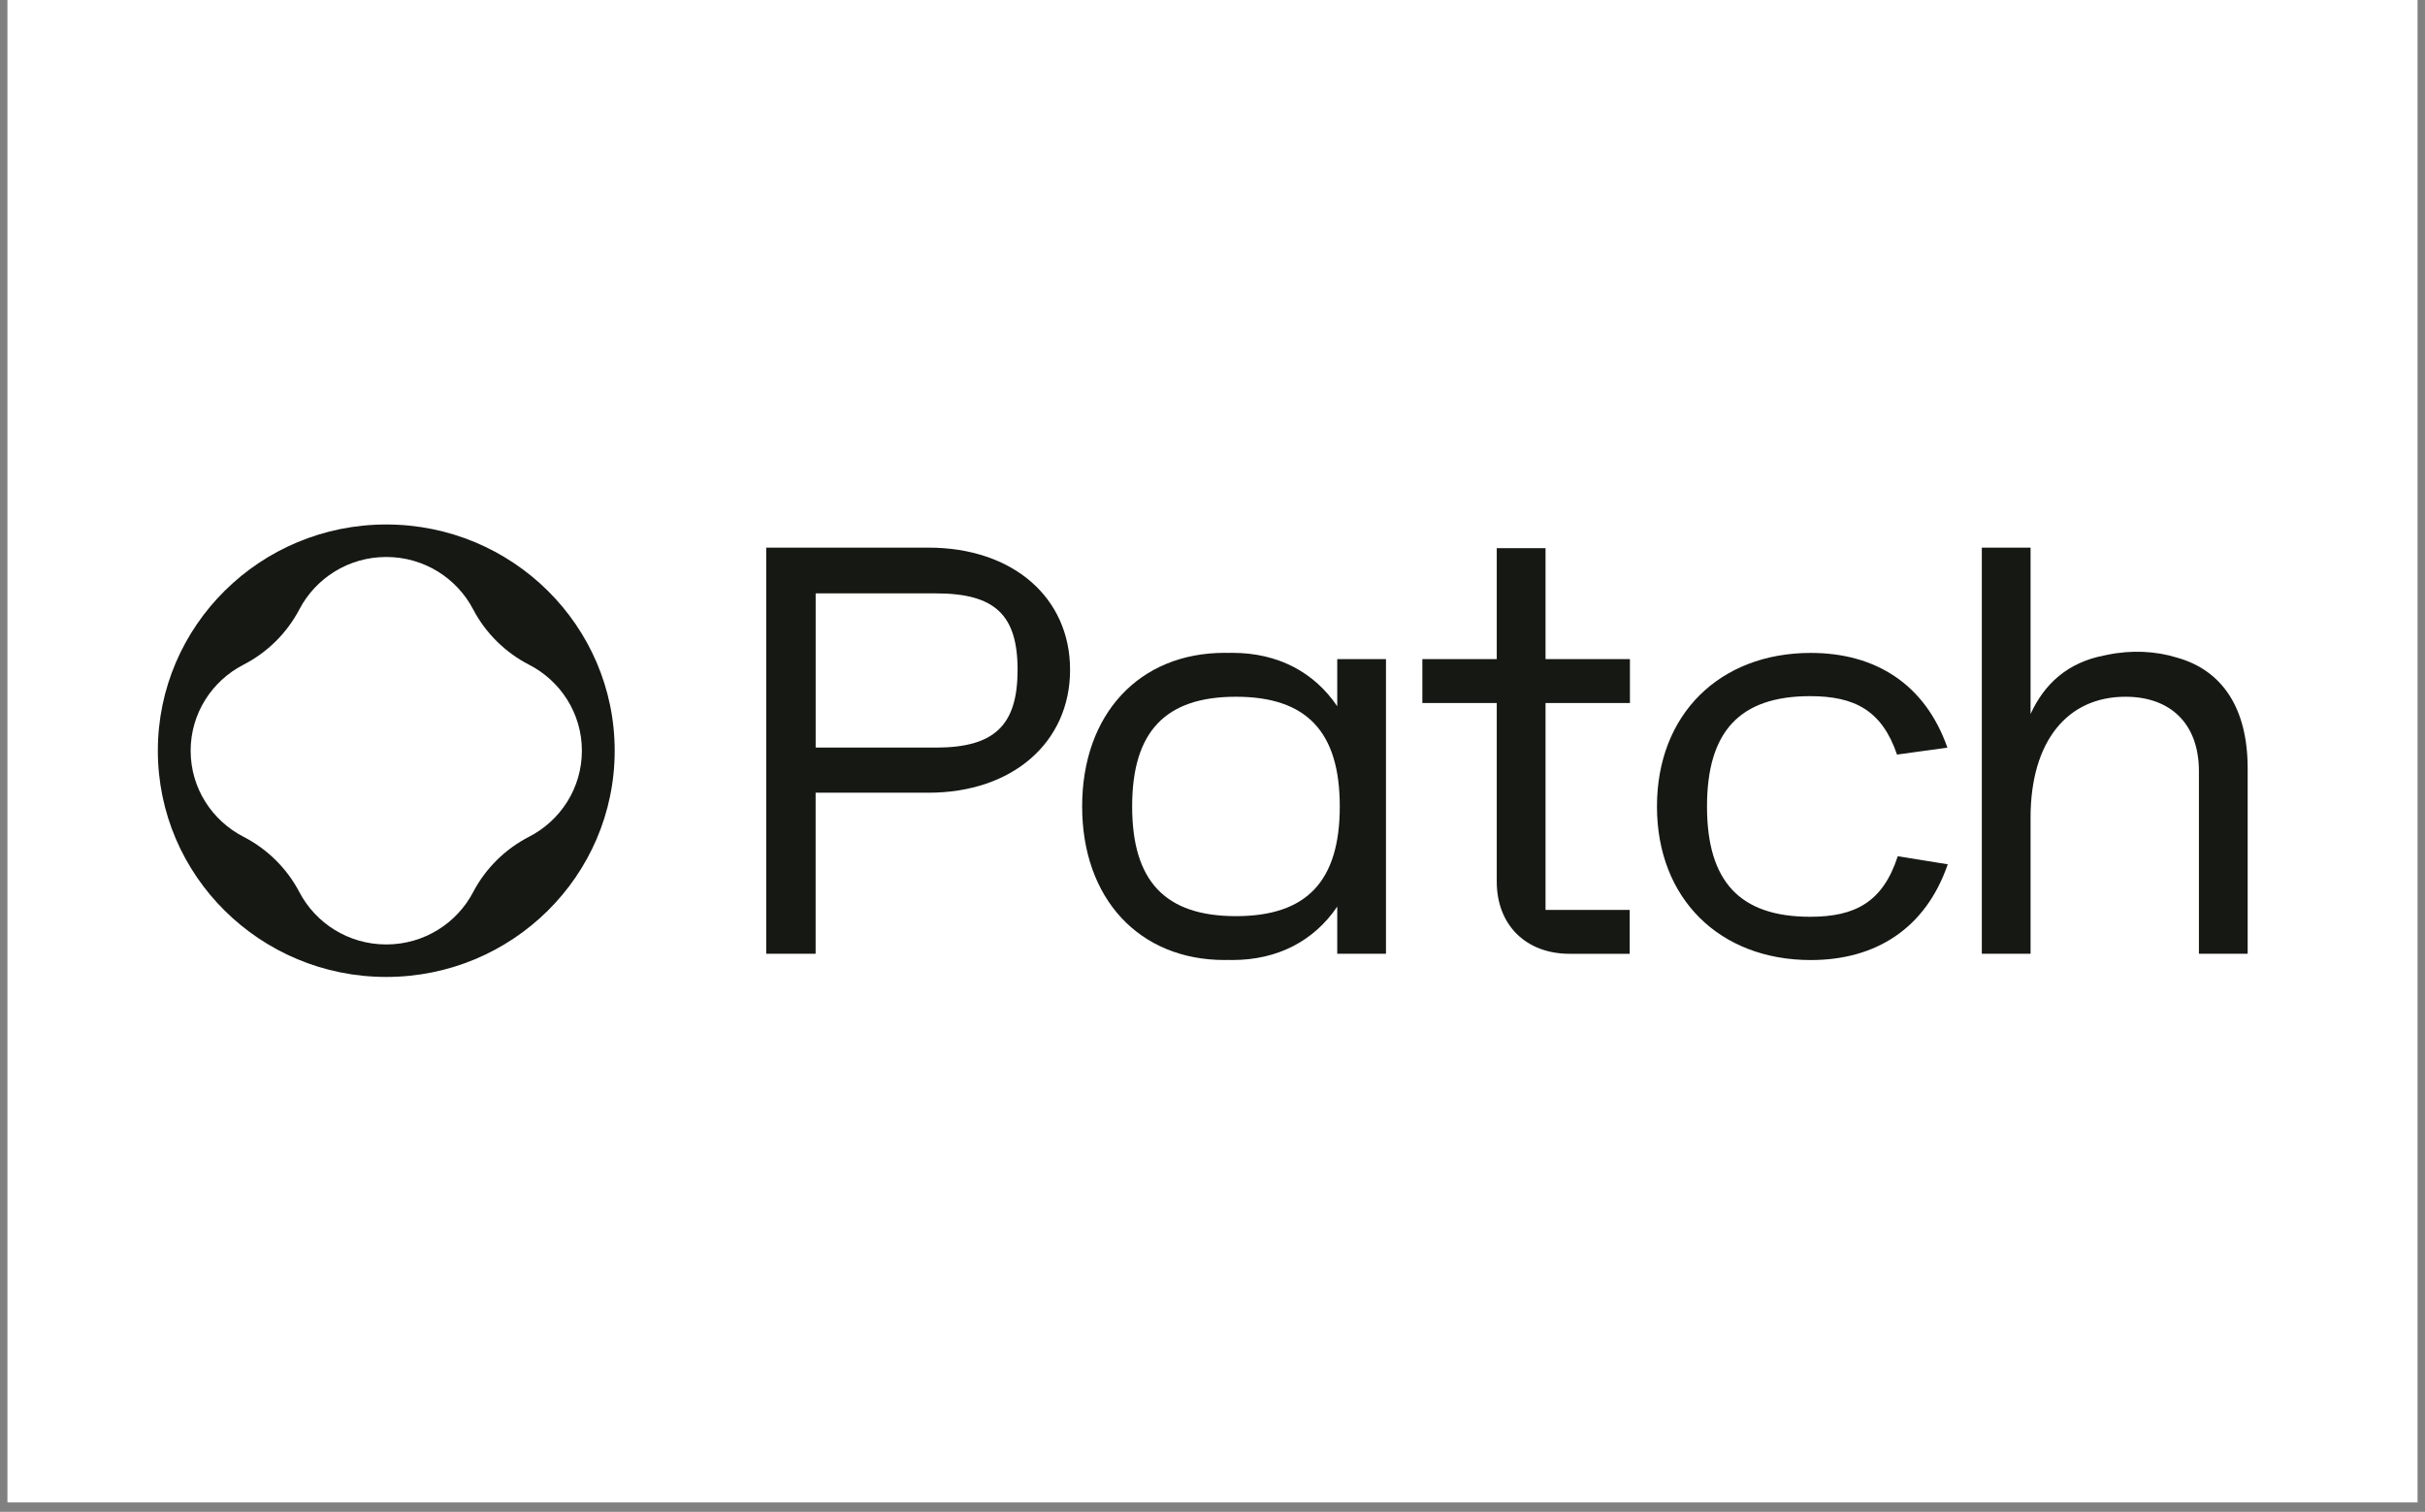 <?xml version="1.0" encoding="utf-8"?>
<svg xmlns="http://www.w3.org/2000/svg" xmlns:xlink="http://www.w3.org/1999/xlink" width="340" zoomAndPan="magnify" viewBox="0 0 255 159" height="212" preserveAspectRatio="xMidYMid meet" version="1.0">
  <rect x="0" y="0" width="255" height="159" fill="#808080" stroke="none"/>
  <defs>
    <clipPath id="2ba01cb566">
      <path clip-rule="nonzero" d="M 0.797 0 L 254.203 0 L 254.203 158.008 L 0.797 158.008 Z M 0.797 0"/>
    </clipPath>
    <clipPath id="92ce2a9cc4">
      <path clip-rule="nonzero" d="M 16.598 55.047 L 65 55.047 L 65 102.75 L 16.598 102.75 Z M 16.598 55.047"/>
    </clipPath>
  </defs>
  <g clip-path="url(#2ba01cb566)">
    <path fill="#ffffff" fill-opacity="1" fill-rule="nonzero" d="M 0.797 0 L 254.203 0 L 254.203 158.008 L 0.797 158.008 Z M 0.797 0"/>
    <path fill="#ffffff" fill-opacity="1" fill-rule="nonzero" d="M 0.797 0 L 254.203 0 L 254.203 158.008 L 0.797 158.008 Z M 0.797 0"/>
  </g>
  <g clip-path="url(#92ce2a9cc4)">
    <path fill="#161814" fill-opacity="1" fill-rule="evenodd" d="M 40.617 55.16 C 27.352 55.16 16.598 65.816 16.598 78.953 C 16.598 92.094 27.352 102.746 40.617 102.746 C 53.883 102.746 64.637 92.094 64.637 78.953 C 64.637 65.816 53.883 55.16 40.617 55.16 Z M 49.754 93.824 C 51.055 91.336 53.121 89.293 55.629 88.004 C 58.934 86.309 61.188 82.895 61.188 78.953 C 61.188 75.016 58.934 71.602 55.629 69.906 C 53.121 68.617 51.055 66.57 49.754 64.086 C 48.043 60.812 44.594 58.578 40.617 58.578 C 36.641 58.578 33.191 60.812 31.48 64.086 C 30.18 66.57 28.117 68.617 25.605 69.906 C 22.305 71.602 20.047 75.016 20.047 78.953 C 20.047 82.895 22.305 86.309 25.605 88.004 C 28.117 89.293 30.18 91.34 31.48 93.824 C 33.191 97.094 36.641 99.328 40.617 99.328 C 44.594 99.328 48.043 97.094 49.754 93.824 Z M 49.754 93.824"/>
  </g>
  <path fill="#161814" fill-opacity="1" fill-rule="evenodd" d="M 80.574 57.594 L 97.617 57.594 C 106.535 57.594 112.523 62.863 112.523 70.445 C 112.523 78.031 106.531 83.371 97.613 83.371 L 85.766 83.371 L 85.766 100.309 L 80.574 100.309 Z M 85.77 78.625 L 98.414 78.625 C 104.605 78.625 107.004 76.25 107.004 70.449 C 107.004 64.648 104.602 62.406 98.414 62.406 L 85.77 62.406 Z M 85.77 78.625"/>
  <path fill="#161814" fill-opacity="1" fill-rule="nonzero" d="M 171.395 73.934 L 171.395 69.32 L 162.52 69.32 L 162.52 57.648 L 157.391 57.648 L 157.391 69.32 L 149.566 69.32 L 149.566 73.934 L 157.391 73.934 L 157.391 92.727 C 157.391 97.277 160.457 100.312 165.047 100.312 L 171.371 100.312 L 171.371 95.695 L 162.52 95.695 L 162.52 73.934 Z M 171.395 73.934"/>
  <path fill="#161814" fill-opacity="1" fill-rule="evenodd" d="M 140.617 69.32 L 140.617 74.277 C 138.199 70.703 134.398 68.66 129.594 68.66 C 129.453 68.66 129.312 68.66 129.172 68.664 C 129.039 68.66 128.902 68.66 128.77 68.66 C 119.781 68.66 113.793 75.125 113.793 84.812 C 113.793 94.5 119.785 100.965 128.77 100.965 C 128.906 100.965 129.039 100.961 129.172 100.957 C 129.242 100.961 129.309 100.961 129.379 100.961 C 129.449 100.961 129.523 100.965 129.594 100.965 C 134.398 100.965 138.199 98.918 140.617 95.348 L 140.617 100.305 L 145.742 100.305 L 145.742 69.32 Z M 129.965 96.352 C 122.512 96.352 119.051 92.66 119.051 84.816 C 119.051 76.973 122.512 73.277 129.965 73.277 C 137.418 73.277 140.883 76.973 140.883 84.816 C 140.883 92.66 137.422 96.352 129.965 96.352 Z M 129.965 96.352"/>
  <path fill="#161814" fill-opacity="1" fill-rule="nonzero" d="M 179.5 84.816 C 179.5 92.723 182.965 96.418 190.352 96.418 C 195.117 96.418 198.004 94.844 199.559 90.051 L 204.816 90.898 C 202.488 97.664 197.227 100.969 190.414 100.969 C 180.832 100.969 174.238 94.512 174.238 84.82 C 174.238 75.129 180.828 68.668 190.414 68.668 C 197.195 68.668 202.434 71.938 204.777 78.629 L 199.48 79.359 C 197.906 74.738 195.043 73.215 190.348 73.215 C 182.965 73.215 179.5 76.906 179.5 84.816 Z M 179.5 84.816"/>
  <path fill="#161814" fill-opacity="1" fill-rule="nonzero" d="M 221.312 68.926 C 221.395 68.906 221.477 68.887 221.559 68.871 L 221.559 68.875 C 224.074 68.34 226.68 68.465 228.91 69.16 C 233.734 70.504 236.352 74.543 236.352 80.793 L 236.352 100.309 L 231.227 100.309 L 231.227 81.121 C 231.227 76.043 228.168 73.277 223.508 73.277 C 217.387 73.277 213.523 77.957 213.523 86 L 213.523 100.309 L 208.398 100.309 L 208.398 57.594 L 213.523 57.594 L 213.523 75.094 C 214.961 71.957 217.383 69.668 221.312 68.926 Z M 221.312 68.926"/>
</svg>